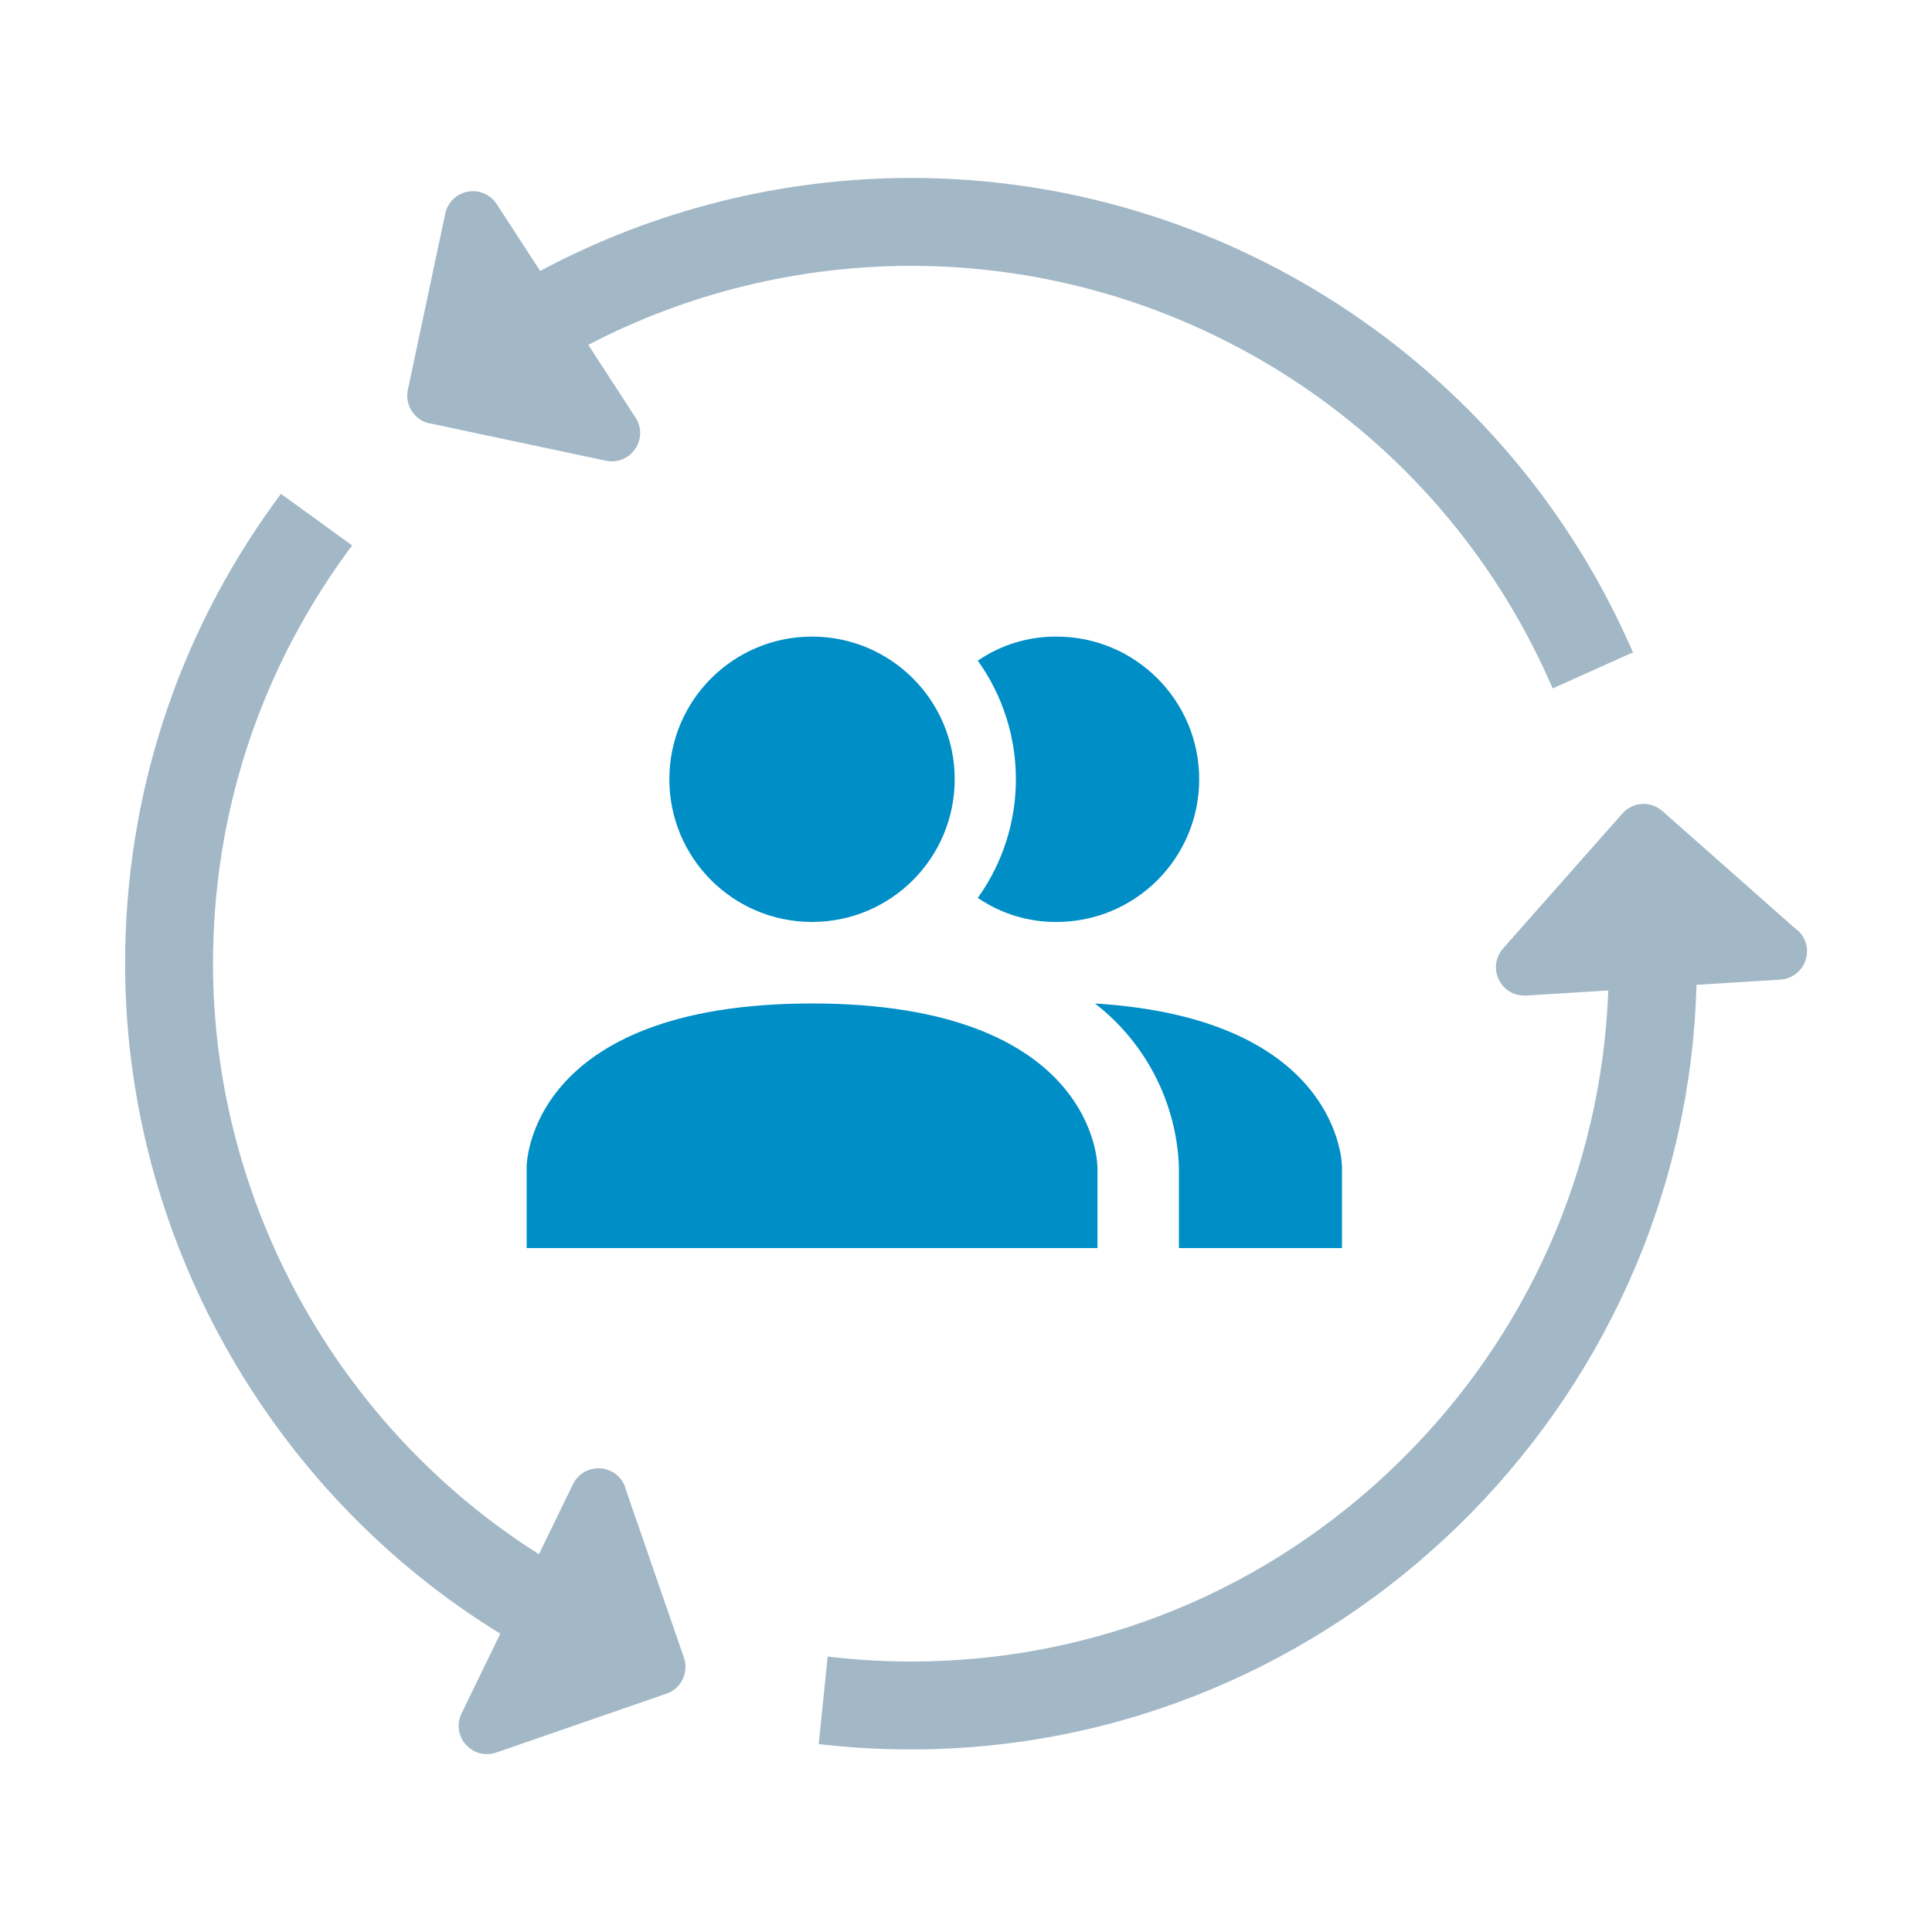 <?xml version="1.0" encoding="UTF-8"?><svg id="b" xmlns="http://www.w3.org/2000/svg" viewBox="0 0 200 200"><defs><style>.c{fill:#008ec7;}.d{fill:#a2b8c7;}</style></defs><g><path class="d" d="m44.47,43.82l18.24,3.87c.21.04.42.07.63.07,1.07,0,2.05-.59,2.57-1.54.52-.96.47-2.08-.12-2.99l-4.89-7.53c10.26-5.36,21.79-8.18,33.42-8.18,28.42,0,54.31,16.76,65.95,42.7l.47,1.04,8.31-3.73-.47-1.04c-13.11-29.2-42.26-48.07-74.26-48.07-13.39,0-26.64,3.33-38.4,9.63l-4.5-6.92c-.54-.84-1.46-1.34-2.45-1.34-1.41,0-2.59.96-2.88,2.33l-3.87,18.24c-.33,1.58.68,3.14,2.26,3.48Z"/><path class="d" d="m64.73,153.98c-.42-1.2-1.51-1.98-2.78-1.98-1.13,0-2.14.63-2.64,1.65l-3.52,7.24c-20.84-13.17-33.74-36.48-33.74-61.13,0-15.35,4.75-30,13.73-42.38l.67-.92-7.37-5.34-.67.92c-10.11,13.94-15.46,30.45-15.46,47.72,0,28.15,14.85,54.62,38.84,69.36l-4.01,8.25c-.45.92-.39,1.97.14,2.83.55.87,1.47,1.39,2.48,1.39h0c.33,0,.65-.06.97-.17l17.62-6.09c1.53-.53,2.34-2.2,1.81-3.73l-6.09-17.62Z"/><path class="d" d="m186.06,96.31l-13.97-12.35c-.54-.48-1.23-.74-1.94-.74-.84,0-1.64.36-2.2.99l-12.35,13.97c-.77.88-.96,2.08-.48,3.15.48,1.07,1.5,1.73,2.67,1.73.06,0,.13,0,.19,0l8.51-.53c-.7,18.48-8.35,35.77-21.63,48.79-13.6,13.34-31.55,20.68-50.54,20.68-2.51,0-5.03-.13-7.51-.39l-1.13-.12-.93,9.06,1.13.12c2.79.29,5.63.43,8.44.43,43.87,0,80.12-35.41,81.3-79.15l8.68-.54c1.19-.07,2.21-.85,2.6-1.98.39-1.13.06-2.37-.83-3.15Z"/></g><path class="c" d="m113.61,120.76v8.44h-59.09v-8.44s0-16.88,29.54-16.88,29.54,16.88,29.54,16.88m-14.77-40.09c0-8.16-6.61-14.77-14.77-14.77s-14.77,6.61-14.77,14.77,6.61,14.77,14.77,14.77,14.77-6.61,14.77-14.77m14.52,23.21c5.25,4.06,8.44,10.25,8.69,16.88v8.44h16.88v-8.44s0-15.32-25.58-16.88m-3.97-37.98c-2.91-.02-5.75.85-8.15,2.49,5.26,7.34,5.26,17.22,0,24.56,2.4,1.64,5.24,2.51,8.15,2.49,8.16,0,14.77-6.61,14.77-14.77s-6.61-14.77-14.77-14.77Z"/></svg>